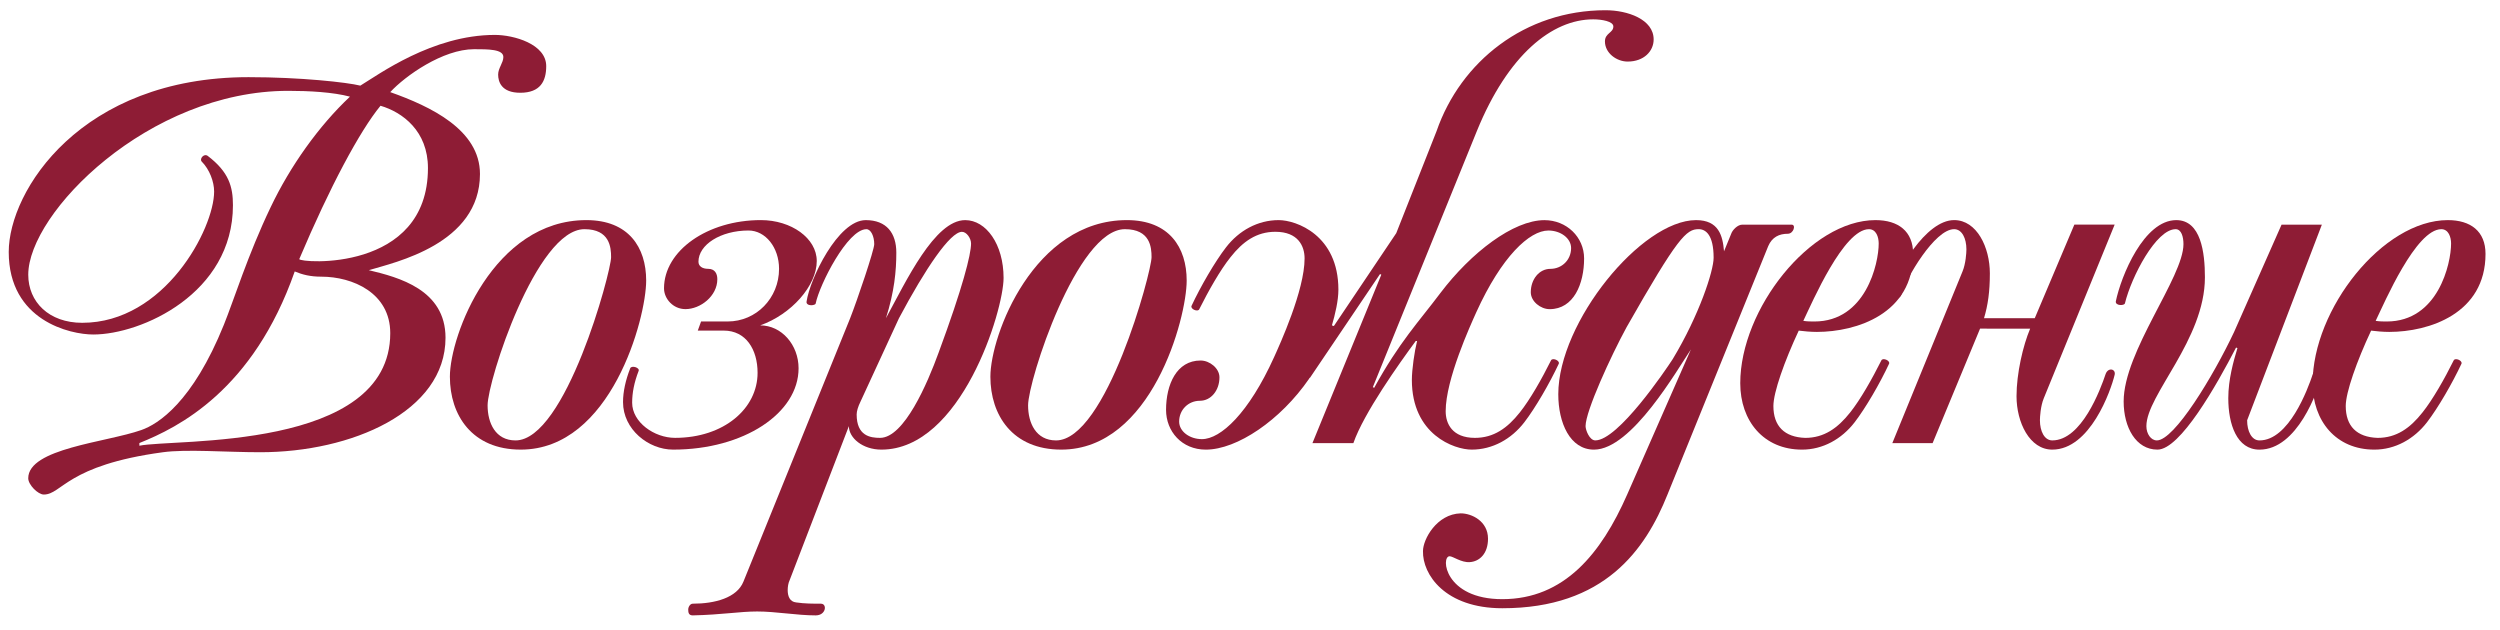 <?xml version="1.0" encoding="utf-8"?>
<!-- Generator: Adobe Illustrator 15.0.2, SVG Export Plug-In . SVG Version: 6.00 Build 0)  -->
<!DOCTYPE svg PUBLIC "-//W3C//DTD SVG 1.1//EN" "http://www.w3.org/Graphics/SVG/1.1/DTD/svg11.dtd">
<svg version="1.1" id="Layer_1" xmlns="http://www.w3.org/2000/svg" xmlns:xlink="http://www.w3.org/1999/xlink" x="0px" y="0px"
	 width="572.83px" height="144.334px" viewBox="0 0 572.83 144.334" enable-background="new 0 0 572.83 144.334"
	 xml:space="preserve">
<g id="Layer_1_1_">
</g>
<g>
	<path fill="#8E1C35" d="M59.64,103.621c20.851,0,42.442-9.257,42.442-26.231c0-11.016-10.724-13.848-17.575-15.483
		c5.948-1.795,25.469-5.959,25.469-22.045c0-10.121-11.322-15.484-20.559-18.754c3.434-3.729,12.066-9.834,19.213-9.834
		c3.273,0,6.706,0,6.706,1.792c0,1.334-1.194,2.53-1.194,4.021c0,1.637,0.744,4.167,5.065,4.167c4.618,0,5.95-2.677,5.95-6.107
		c0-5.06-7.438-7.148-11.763-7.148c-14.292,0-26.653,9.09-30.829,11.621c-2.98-0.747-13.694-1.942-25.614-1.942
		C18.537,17.686,2,43.733,2,57.729c0,15.792,14.146,18.918,19.359,18.918c11.019,0,32.015-9.381,32.015-29.629
		c0-4.177-0.893-7.596-5.803-11.316c-0.89-0.602-1.939,0.746-1.341,1.33c1.783,1.795,2.832,4.615,2.832,6.853
		c0,8.496-11.322,30.08-30.231,30.08c-7.597,0-12.358-4.765-12.358-11.018c0-14.144,27.545-42.133,59.568-42.133
		c4.767,0,10.271,0.295,14.146,1.334c-7.146,6.705-13.695,15.937-18.165,25.313c-5.216,10.871-8.489,21.445-10.727,26.954
		c-7.154,17.724-15.048,22.78-18.92,24.124c-8.037,2.833-25.905,4.197-25.905,11.049c0,1.489,2.232,3.727,3.564,3.727
		c4.179,0,5.216-6.707,27.263-9.688C42.661,102.878,51.885,103.621,59.64,103.621 M87.186,24.231
		c5.067,1.488,10.871,5.8,10.871,14.285c0,23.977-29.341,21.75-29.487,20.856C75.569,42.84,82.422,30.031,87.186,24.231z
		 M31.937,101.513c8.931-3.568,26.055-12.07,35.595-39.315c1.784,0.744,3.578,1.197,6.105,1.197c7.146,0,15.782,3.713,15.782,12.946
		c0,27.137-49.737,24.135-57.482,25.791V101.513L31.937,101.513z"/>
	<path fill="#8E1C35" d="M119.319,103.022c20.702,0,28.741-30.104,28.741-38.738c0-7.596-4.021-13.85-13.704-13.85
		c-21.291,0-31.271,26.355-31.271,35.885C103.085,95.112,108.143,103.022,119.319,103.022 M118.122,100.915
		c-4.616,0-6.398-4.02-6.398-8.036c0-5.659,11.167-40.366,22.192-40.366c5.805,0,6.105,4.178,6.105,6.41
		C140.021,62.343,129.594,100.915,118.122,100.915z"/>
	<path fill="#8E1C35" d="M159.883,75.751h5.962c5.064,0,7.74,4.313,7.74,9.674c0,8.197-7.74,14.902-18.907,14.902
		c-4.766,0-9.832-3.577-9.832-8.051c0-2.234,0.448-4.617,1.486-7.291c0.308-0.746-1.635-1.344-1.929-0.596
		c-1.05,2.674-1.648,5.358-1.648,7.741c0,6.257,5.813,10.892,11.473,10.892c16.229,0,28.751-8.363,28.751-18.633
		c0-5.363-3.883-9.834-8.795-9.834c7.146-2.531,12.96-9.085,12.96-14.742c0-5.217-5.813-9.381-12.813-9.381
		c-12.215,0-22.185,6.998-22.185,15.633c0,2.383,2.079,4.765,4.911,4.765c3.421,0,7.304-2.979,7.304-6.851
		c0-1.334-0.598-2.381-2.088-2.381c-1.343,0-2.235-0.591-2.235-1.639c0-3.872,5.061-7.143,11.471-7.143
		c3.872,0,6.997,3.869,6.997,8.781c0,6.702-5.215,12.063-11.771,12.063h-6.096L159.883,75.751"/>
	<path fill="#8E1C35" d="M194.505,97.64c0,2.688,3.127,5.383,7.45,5.383c18.313,0,27.996-31.888,27.996-39.334
		c0-7.742-4.019-13.252-8.794-13.252c-6.999,0-13.546,13.994-18.164,22.483c1.941-6.106,2.382-10.869,2.382-15.034
		c0-4.47-2.232-7.449-7-7.449c-6.397,0-12.811,13.547-13.557,18.611c-0.147,0.598,0.451,0.893,1.049,0.893
		c0.44,0,1.038-0.147,1.038-0.439c0.895-4.324,7.303-16.986,11.617-16.986c1.049,0,1.793,1.647,1.793,3.432
		c0,1.343-3.882,12.81-5.521,16.976l-24.446,60.338c-1.49,3.725-6.55,5.063-11.616,5.063c-0.601,0-1.039,0.75-1.039,1.347
		c0,0.745,0.146,1.333,1.039,1.333c6.705-0.146,10.723-0.896,14.752-0.896c4.313,0,9.099,0.896,13.421,0.896
		c2.383,0,2.676-2.68,1.196-2.68c-1.793,0-3.727,0-5.664-0.287c-1.514-0.148-1.953-1.493-1.953-2.838
		c0-0.741,0.146-1.635,0.439-2.234L194.505,97.64 M222.501,55.797c0,2.528-1.931,10.125-7.438,25.013
		c-2.541,7-7.902,19.519-13.412,19.519c-2.235,0-5.362-0.448-5.362-5.361c0-0.745,0.308-1.795,0.896-2.979l8.793-19.063
		c6.104-11.468,11.763-19.808,14.438-19.808C221.463,53.112,222.501,54.599,222.501,55.797z"/>
	<path fill="#8E1C35" d="M243.166,103.022c20.691,0,28.74-30.104,28.74-38.738c0-7.596-4.02-13.85-13.707-13.85
		c-21.289,0-31.269,26.355-31.269,35.885C226.93,95.112,231.989,103.022,243.166,103.022 M241.969,100.915
		c-4.617,0-6.401-4.02-6.401-8.036c0-5.659,11.165-40.366,22.183-40.366c5.813,0,6.108,4.178,6.108,6.41
		C263.857,62.343,253.436,100.915,241.969,100.915z"/>
	<path fill="#8E1C35" d="M299.971,86.771c0-0.146,0.145-0.146,0.145-0.307v0.158l16.089-23.828l0.296,0.146l-15.78,38.592h9.379
		c2.382-6.874,10.566-18.342,14.293-23.4h0.306c-0.6,2.379-1.198,6.549-1.198,8.932c0,12.506,9.688,15.959,13.705,15.959
		c4.769,0,9.092-2.4,12.068-6.271c2.531-3.286,5.803-8.942,7.891-13.413c0.298-0.734-1.488-1.479-1.793-0.734
		c-2.079,4.17-4.766,8.935-7.146,11.912c-2.834,3.574-5.963,5.813-10.273,5.813c-5.217,0-6.704-3.283-6.704-6.106
		c0-7.303,5.666-19.662,6.998-22.644c5.813-12.813,12.215-18.76,16.537-18.76c2.821,0,5.204,1.783,5.204,4.019
		c0,2.687-2.079,4.765-4.763,4.765c-2.532,0-4.474,2.381-4.474,5.362c0,2.086,2.234,3.871,4.322,3.871
		c5.513,0,7.894-5.802,7.894-11.616c0-4.91-4.021-8.779-9.086-8.779c-7.146,0-16.822,7.448-23.821,16.67
		c-4.921,6.559-9.391,11.177-15.194,21.752l-0.306-0.158l23.831-58.67c7.157-17.564,17.285-25.604,26.663-25.604
		c1.931,0,4.615,0.44,4.615,1.636c0,1.482-1.928,1.482-1.928,3.422c0,2.677,2.675,4.617,5.202,4.617c3.728,0,5.96-2.382,5.96-5.069
		c0-4.606-5.96-6.694-11.027-6.694c-18.458,0-33.199,11.764-38.711,27.692l-9.24,23.385l-14.297,21.284l-0.448-0.146
		c0.743-2.53,1.487-5.659,1.487-8.188c0-12.517-9.676-15.937-13.691-15.937c-4.766,0-9.089,2.383-12.068,6.254
		c-2.528,3.273-5.813,8.937-7.894,13.397c-0.303,0.745,1.491,1.489,1.783,0.745c2.09-4.167,4.769-8.928,7.158-11.908
		c2.822-3.578,5.952-5.813,10.274-5.813c5.201,0,6.691,3.271,6.691,6.104c0,7.304-5.656,19.662-6.998,22.643
		c-5.803,12.804-12.205,18.764-16.527,18.764c-2.833,0-5.218-1.782-5.218-4.021c0-2.685,2.089-4.771,4.767-4.771
		c2.539,0,4.47-2.386,4.47-5.362c0-2.074-2.234-3.861-4.323-3.861c-5.509,0-7.912,5.508-7.912,11.313
		c0,4.922,3.601,9.106,9.109,9.106c7.146,0,17.126-6.726,23.674-16.252h0.01"/>
	<path fill="#8E1C35" d="M395.028,57.582c-0.299-3.567-1.2-7.146-6.401-7.146c-12.512,0-31.574,23.374-31.574,39.901
		c0,6.561,2.688,12.688,8.186,12.688c8.646,0,19.065-18.342,22.205-22.959l-14.604,33.242
		c-5.951,13.549-14.439,23.978-28.617,23.978c-13.25,0-14.146-9.831-12.066-9.831c0.755,0,2.688,1.488,4.62,1.344
		c2.232-0.146,4.174-1.941,4.174-5.361c0-4.02-3.726-5.813-6.255-5.813c-5.508,0.146-8.646,5.96-8.646,8.638
		c-0.141,5.361,5.066,13.104,18.173,13.104c23.41,0.009,32.793-13.402,37.853-26.059l23.084-56.924
		c0.894-2.076,2.529-2.822,4.47-2.822c1.348,0,1.934-2.086,0.896-2.086H399.2c-1.038,0-2.226,1.194-2.527,2.086L395.028,57.582
		 M392.645,59.069c0,2.979-3.272,13.105-9.382,23.229c-1.636,2.525-12.511,18.612-17.726,18.612c-1.344,0-2.234-2.382-2.234-3.271
		c0-3.422,5.813-16.09,9.383-22.637c11.763-20.699,13.702-22.493,16.536-22.493C390.863,52.512,392.645,53.856,392.645,59.069z"/>
	<path fill="#8E1C35" d="M438.362,58.178c0-5.213-3.42-7.743-8.636-7.743c-14.891,0-30.978,20.396-30.978,37.375
		c0,8.646,5.361,15.213,14.146,15.213c4.771,0,9.085-2.401,12.065-6.271c2.527-3.285,5.812-8.938,7.889-13.412
		c0.308-0.733-1.487-1.479-1.781-0.733c-2.09,4.17-4.766,8.933-7.146,11.912c-2.835,3.574-5.961,5.813-10.285,5.813
		c-4.764-0.158-7.295-2.688-7.295-7.305c0-3.127,2.531-10.271,5.807-17.271c1.195,0.146,2.687,0.295,4.174,0.295
		C425.401,76.047,438.362,71.879,438.362,58.178 M430.471,55.797c0,4.616-2.979,17.867-14.743,17.867c-0.747,0-1.635,0-2.53-0.146
		c2.08-4.328,9.234-21.004,15.039-21.004C429.885,52.512,430.471,54.308,430.471,55.797z"/>
	<path fill="#8E1C35" d="M465.175,75.302c-1.642,3.872-3.125,10.27-3.125,15.486c0,5.962,2.979,12.234,8.192,12.234
		c8.639,0,13.399-13.422,14.292-17.146c0.31-1.347-1.488-1.796-2.074-0.159c-1.196,3.579-5.523,15.194-12.218,15.194
		c-1.784,0-2.83-2.078-2.83-4.616c0-0.747,0.146-3.273,0.891-5.059l16.231-39.768h-9.232l-9.075,21.448H454.6
		c0.898-2.981,1.341-6.108,1.341-10.272c0-5.959-2.979-12.213-8.185-12.213c-6.563,0-13.268,11.907-14.306,16.377
		c-0.293,1.347,1.785,2.237,2.234,0.601c1.042-3.577,7.598-14.897,12.071-14.897c1.781,0,2.815,2.084,2.815,4.625
		c0,0.745-0.146,3.272-0.891,5.06l-16.086,39.336h9.232l10.871-26.232H465.175"/>
	<path fill="#8E1C35" d="M522.78,51.474l-10.868,24.572c-4.765,10.125-13.693,24.868-17.712,24.868
		c-1.343,0-2.395-1.491-2.395-3.272c0-7.146,13.411-19.811,13.411-34.101c0-5.656-0.896-13.104-6.562-13.104
		c-7.438,0-12.652,12.812-13.853,18.613c-0.146,1.038,1.938,1.038,2.088,0.449c1.49-6.105,7.146-16.984,11.619-16.984
		c1.34,0,1.792,1.793,1.792,3.43c0,7.598-13.704,24.57-13.704,36.041c0,5.959,2.821,11.039,7.744,11.039
		c5.216,0,13.548-14.764,18.016-23.396l0.31,0.146c-0.902,2.981-2.094,7.146-2.094,11.473c0,5.945,1.938,11.781,7.146,11.781
		c8.646,0,13.4-13.422,14.293-17.146c0.306-1.344-1.479-1.792-2.074-0.155c-1.195,3.576-5.511,15.19-12.219,15.19
		c-1.782,0-2.829-2.075-2.829-4.616l17.122-44.823L522.78,51.474"/>
	<path fill="#8E1C35" d="M569.511,58.178c0-5.213-3.433-7.743-8.636-7.743c-14.898,0-30.979,20.396-30.979,37.375
		c0,8.646,5.351,15.213,14.146,15.213c4.763,0,9.074-2.401,12.064-6.271c2.528-3.285,5.805-8.938,7.896-13.412
		c0.291-0.733-1.491-1.479-1.798-0.733c-2.076,4.17-4.765,8.933-7.146,11.912c-2.82,3.574-5.947,5.813-10.271,5.813
		c-4.773-0.158-7.304-2.688-7.304-7.305c0-3.127,2.527-10.271,5.813-17.271c1.192,0.146,2.677,0.295,4.168,0.295
		C556.552,76.047,569.511,71.879,569.511,58.178 M561.621,55.797c0,4.616-2.979,17.867-14.741,17.867c-0.757,0-1.647,0-2.538-0.146
		c2.086-4.328,9.231-21.004,15.047-21.004C561.023,52.512,561.621,54.308,561.621,55.797z"/>
</g>
</svg>
